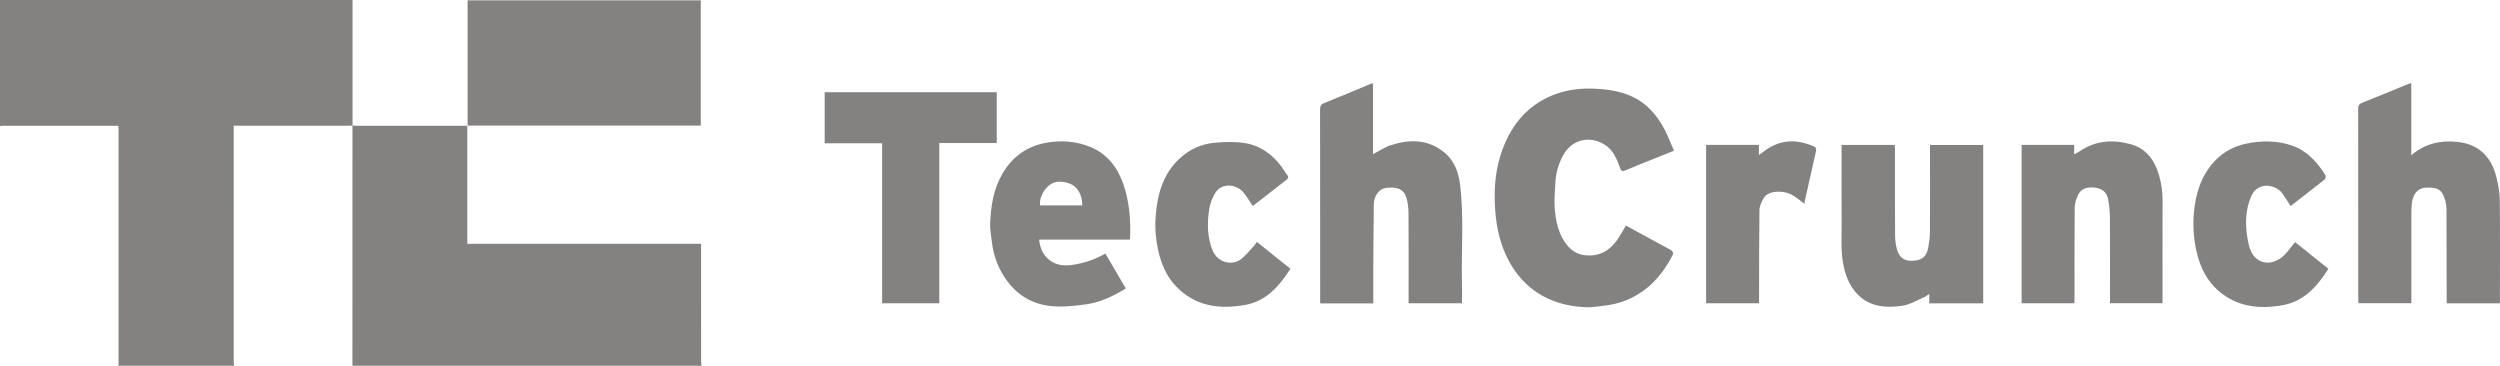 <?xml version="1.0" encoding="UTF-8"?> <svg xmlns="http://www.w3.org/2000/svg" width="205" height="30" viewBox="0 0 205 30" fill="none"><g opacity="0.5"><path d="M0 0H28.909C28.909 3.438 28.909 6.867 28.909 10.297C28.788 10.302 28.667 10.311 28.547 10.311C25.567 10.312 22.588 10.311 19.608 10.311C19.469 10.311 19.329 10.311 19.165 10.311C19.165 10.47 19.165 10.568 19.165 10.666C19.165 17 19.165 23.335 19.167 29.669C19.167 29.779 19.189 29.889 19.2 29.999H9.71C9.714 29.936 9.722 29.875 9.722 29.812C9.722 23.419 9.722 17.025 9.722 10.631C9.722 10.534 9.711 10.437 9.703 10.325C9.616 10.32 9.546 10.313 9.475 10.313C6.4 10.313 3.324 10.312 0.249 10.313C0.167 10.313 0.083 10.336 0.001 10.348C0.001 6.898 0.001 3.448 0.001 -0.002L0 0Z" fill="#090604"></path><path d="M28.902 10.286C29.035 10.295 29.167 10.313 29.3 10.313C32.157 10.315 35.016 10.315 37.873 10.315H38.319V19.993H57.49C57.49 20.162 57.49 20.307 57.49 20.451C57.49 23.5 57.49 26.548 57.493 29.597C57.493 29.733 57.515 29.867 57.526 30.002H28.909C28.905 29.966 28.898 29.928 28.898 29.891C28.899 23.356 28.9 16.822 28.902 10.288L28.902 10.286Z" fill="#090604"></path><path d="M57.464 10.299H38.343V0.028H57.464V10.299Z" fill="#090604"></path><path d="M137.268 12.358C136.215 12.779 135.223 13.176 134.231 13.575C133.908 13.705 133.588 13.842 133.267 13.978C133.051 14.07 132.938 14.042 132.844 13.774C132.6 13.075 132.312 12.375 131.69 11.935C130.503 11.096 128.884 11.334 128.129 12.824C127.794 13.488 127.575 14.199 127.543 14.958C127.516 15.602 127.438 16.249 127.477 16.888C127.548 18.06 127.759 19.207 128.536 20.141C128.919 20.601 129.399 20.873 130.009 20.933C131.389 21.068 132.255 20.333 132.909 19.204C133.042 18.973 133.178 18.744 133.324 18.496C134.363 19.062 135.379 19.616 136.395 20.169C136.627 20.296 136.87 20.405 137.087 20.556C137.157 20.605 137.219 20.789 137.184 20.858C136.459 22.305 135.47 23.506 134.054 24.285C133.315 24.691 132.521 24.939 131.691 25.048C131.123 25.122 130.546 25.215 129.977 25.191C127.059 25.064 124.531 23.628 123.285 20.439C122.749 19.064 122.579 17.637 122.565 16.168C122.551 14.659 122.786 13.214 123.371 11.828C124.205 9.851 125.568 8.447 127.561 7.715C128.674 7.306 129.828 7.212 130.992 7.283C131.894 7.338 132.791 7.48 133.637 7.832C134.956 8.38 135.862 9.386 136.511 10.651C136.79 11.195 137.01 11.77 137.268 12.357V12.358Z" fill="#090604"></path><path d="M112.61 24.876H108.253V24.469C108.253 19.309 108.255 14.149 108.246 8.989C108.246 8.7 108.311 8.56 108.593 8.448C109.895 7.93 111.185 7.377 112.479 6.838C112.499 6.83 112.526 6.841 112.589 6.846V12.642C113.091 12.381 113.534 12.071 114.022 11.912C115.589 11.4 117.124 11.401 118.471 12.529C119.237 13.172 119.592 14.091 119.717 15.07C120.068 17.81 119.813 20.568 119.883 23.318C119.896 23.828 119.885 24.338 119.885 24.868H115.505V24.481C115.505 22.145 115.514 19.808 115.497 17.472C115.494 17.046 115.446 16.604 115.321 16.201C115.102 15.489 114.542 15.317 113.729 15.399C112.975 15.475 112.659 16.203 112.652 16.748C112.627 18.546 112.62 20.344 112.611 22.143C112.605 23.041 112.61 23.938 112.61 24.876Z" fill="#090604"></path><path d="M197.727 12.727C198.906 11.73 200.189 11.489 201.539 11.638C203.214 11.823 204.271 12.816 204.692 14.48C204.85 15.103 204.974 15.753 204.982 16.392C205.013 19.154 204.995 21.916 204.995 24.679C204.995 24.738 204.987 24.798 204.982 24.872H200.627C200.627 24.729 200.627 24.596 200.627 24.463C200.623 22.026 200.622 19.589 200.611 17.152C200.61 16.92 200.574 16.683 200.514 16.459C200.262 15.507 199.838 15.349 198.937 15.388C198.188 15.42 197.835 16.007 197.769 16.707C197.744 16.967 197.734 17.229 197.733 17.491C197.73 19.803 197.731 22.116 197.731 24.428V24.862H193.393C193.387 24.747 193.375 24.627 193.375 24.508C193.374 19.32 193.376 14.134 193.369 8.946C193.369 8.697 193.415 8.542 193.664 8.442C194.962 7.924 196.252 7.387 197.547 6.858C197.588 6.841 197.635 6.838 197.725 6.818V12.727H197.727Z" fill="#090604"></path><path d="M162.625 24.872H158.201V24.098C158.032 24.211 157.926 24.308 157.801 24.36C157.204 24.612 156.621 24.979 155.999 25.07C154.444 25.299 152.958 25.127 151.935 23.666C151.492 23.034 151.26 22.314 151.125 21.548C150.94 20.482 151.019 19.411 151.012 18.342C150.997 16.331 151.008 14.32 151.008 12.308V11.883H155.37C155.375 12.013 155.387 12.144 155.387 12.274C155.389 14.598 155.38 16.922 155.396 19.245C155.399 19.67 155.443 20.114 155.573 20.513C155.798 21.204 156.226 21.436 156.937 21.375C157.65 21.314 157.993 21.011 158.121 20.275C158.192 19.866 158.251 19.448 158.254 19.035C158.266 16.799 158.259 14.562 158.259 12.326C158.259 12.189 158.259 12.052 158.259 11.889H162.624V24.872H162.625Z" fill="#090604"></path><path d="M165.773 11.881H170.081V12.65C170.255 12.559 170.379 12.509 170.488 12.435C171.798 11.527 173.223 11.415 174.706 11.824C175.99 12.179 176.683 13.122 177.047 14.393C177.241 15.074 177.334 15.754 177.331 16.461C177.321 19.254 177.327 22.046 177.327 24.864H173.019V24.475C173.019 22.251 173.028 20.026 173.013 17.802C173.009 17.314 172.947 16.823 172.865 16.341C172.771 15.793 172.398 15.46 171.803 15.39C171.256 15.325 170.703 15.388 170.418 15.952C170.249 16.288 170.128 16.692 170.125 17.067C170.1 19.603 170.111 22.14 170.111 24.677C170.111 24.736 170.1 24.797 170.094 24.87H165.773V11.881Z" fill="#090604"></path><path d="M72.334 11.749H67.624V7.561H81.734V11.729H77.022V24.869H72.333V11.749H72.334Z" fill="#090604"></path><path d="M102.727 16.893C102.449 16.487 102.224 16.084 101.93 15.745C101.36 15.086 100.163 14.977 99.653 15.817C99.414 16.211 99.233 16.678 99.159 17.133C99.012 18.05 98.993 18.985 99.223 19.897C99.395 20.581 99.661 21.215 100.402 21.458C100.905 21.623 101.396 21.542 101.793 21.228C102.182 20.921 102.496 20.514 102.838 20.145C102.917 20.06 102.977 19.953 103.061 19.832C103.985 20.573 104.889 21.298 105.816 22.041C104.898 23.468 103.831 24.694 102.12 25.001C100.009 25.38 98.014 25.139 96.419 23.462C95.655 22.658 95.226 21.657 94.983 20.576C94.771 19.634 94.69 18.669 94.766 17.707C94.91 15.897 95.38 14.218 96.773 12.956C97.571 12.232 98.514 11.813 99.551 11.71C100.394 11.627 101.268 11.602 102.1 11.736C103.328 11.933 104.317 12.641 105.078 13.659C105.238 13.873 105.364 14.116 105.533 14.322C105.682 14.503 105.656 14.617 105.483 14.75C104.564 15.46 103.65 16.174 102.726 16.893L102.727 16.893Z" fill="#090604"></path><path d="M187.828 16.898C187.598 16.541 187.395 16.195 187.161 15.871C186.594 15.086 185.111 14.86 184.582 16.132C184.149 17.173 184.101 18.247 184.262 19.345C184.312 19.687 184.372 20.035 184.484 20.36C184.975 21.794 186.381 21.829 187.297 20.933C187.624 20.613 187.889 20.225 188.196 19.851C189.101 20.576 190.006 21.302 190.929 22.041C190.016 23.491 188.912 24.713 187.203 25.022C185.31 25.364 183.452 25.191 181.907 23.842C180.937 22.994 180.387 21.854 180.105 20.581C179.884 19.586 179.813 18.572 179.89 17.56C180.014 15.939 180.471 14.424 181.593 13.22C182.295 12.467 183.181 11.988 184.184 11.78C185.482 11.51 186.779 11.515 188.037 11.968C188.92 12.285 189.608 12.908 190.19 13.65C190.37 13.88 190.542 14.121 190.684 14.377C190.728 14.456 190.699 14.656 190.634 14.708C189.706 15.447 188.766 16.169 187.828 16.897L187.828 16.898Z" fill="#090604"></path><path d="M147.98 16.718C147.581 16.434 147.241 16.13 146.851 15.928C146.304 15.643 144.992 15.556 144.608 16.265C144.451 16.556 144.281 16.891 144.276 17.208C144.244 19.619 144.249 22.03 144.244 24.442C144.244 24.577 144.244 24.712 144.244 24.867H139.9V11.878H144.229V12.717C144.582 12.469 144.873 12.217 145.203 12.04C146.364 11.417 147.542 11.484 148.722 11.999C148.931 12.09 148.955 12.22 148.906 12.431C148.591 13.799 148.286 15.169 147.981 16.539C147.969 16.596 147.98 16.657 147.98 16.718Z" fill="#090604"></path><path d="M92.113 15.087C91.629 13.701 90.773 12.614 89.413 12.053C88.234 11.568 86.989 11.482 85.746 11.714C84.214 12 83.026 12.839 82.212 14.22C81.464 15.487 81.249 16.898 81.192 18.339C81.172 18.837 81.279 19.34 81.335 19.84C81.47 21.039 81.897 22.121 82.613 23.077C83.505 24.27 84.726 24.942 86.142 25.095C87.102 25.199 88.099 25.087 89.064 24.956C90.225 24.797 91.283 24.283 92.316 23.655C91.758 22.7 91.206 21.754 90.645 20.794C89.761 21.292 88.852 21.596 87.889 21.726C87.146 21.826 86.443 21.722 85.877 21.172C85.465 20.772 85.273 20.249 85.209 19.647H92.651C92.66 19.492 92.674 19.359 92.676 19.226C92.709 17.814 92.576 16.42 92.112 15.088L92.113 15.087ZM85.285 16.843C85.186 16.035 85.909 14.917 86.798 14.902C88.225 14.876 88.72 15.796 88.756 16.843H85.285Z" fill="#090604"></path></g></svg> 